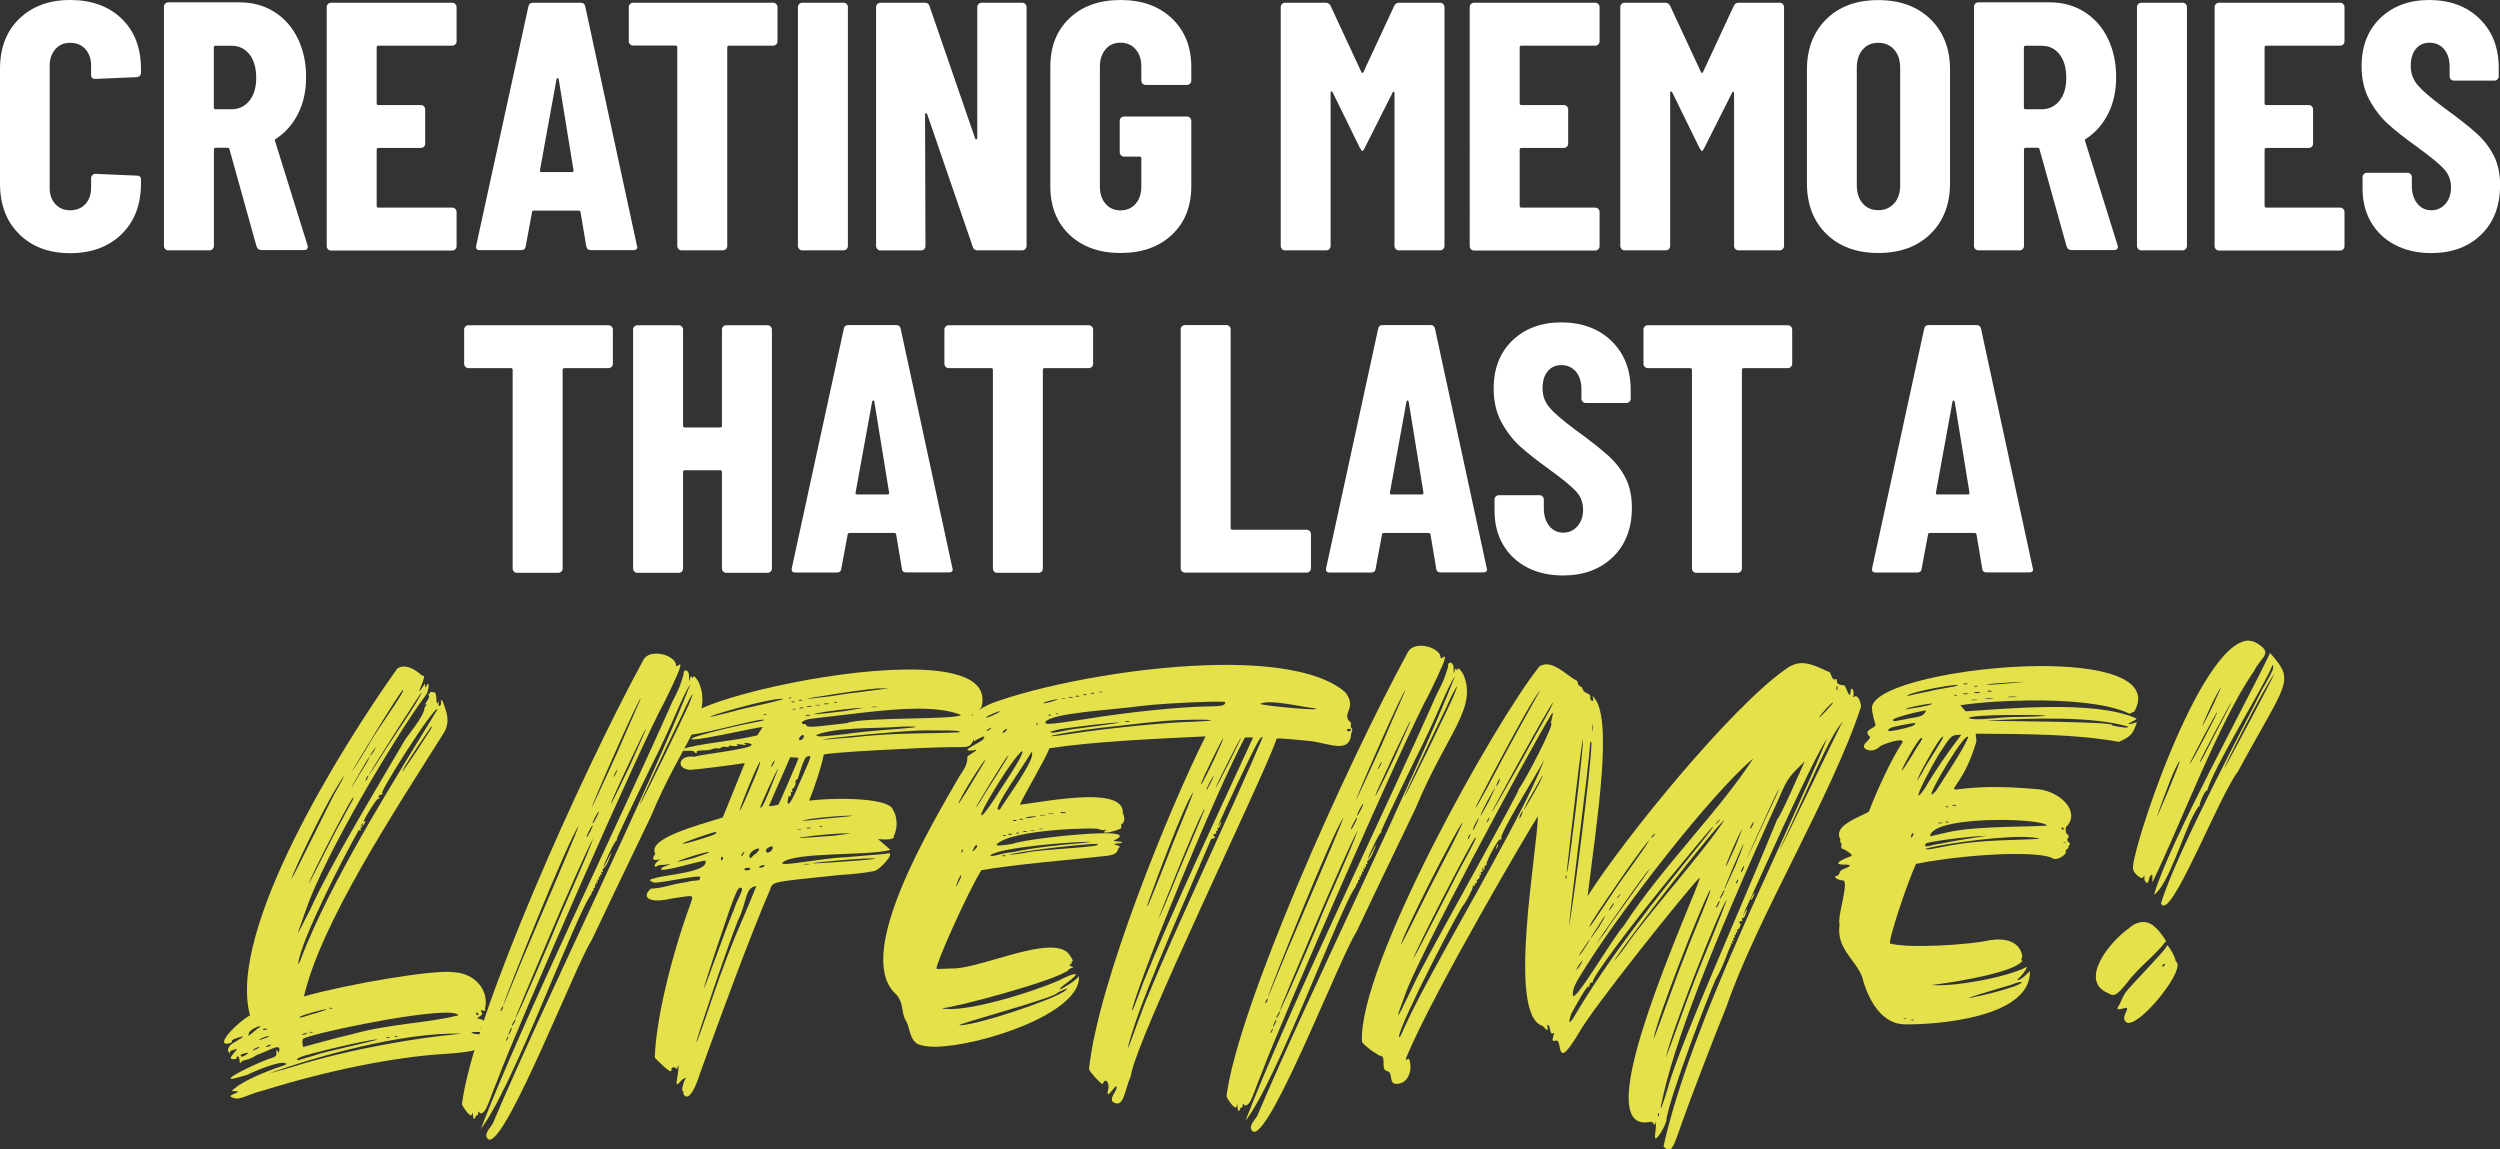 <?xml version="1.0" encoding="UTF-8"?> <svg xmlns="http://www.w3.org/2000/svg" id="Layer_2" viewBox="0 0 254.66 117.09"><rect x="0" y="0" width="254.66" height="117.09" fill="#333333" stroke="none"/><defs><style>.cls-1{fill:#fff;}.cls-2{fill:#e4e14b;}</style></defs><g id="Layer_2-2"><g><path class="cls-1" d="m1.96,23.85c-1.31-1.28-1.96-3.01-1.96-5.17V7.02C0,4.88.65,3.18,1.96,1.91,3.27.64,5,0,7.16,0s3.93.64,5.24,1.91c1.31,1.27,1.96,2.98,1.96,5.11v.4c0,.12-.04.22-.13.31-.08.08-.19.13-.31.13l-4.21.18c-.29,0-.43-.13-.43-.4v-.94c0-.7-.19-1.26-.58-1.69-.38-.43-.9-.65-1.55-.65s-1.13.22-1.51.65c-.38.43-.58,1-.58,1.69v12.42c0,.7.19,1.25.58,1.67.38.42.89.63,1.51.63s1.16-.21,1.55-.63c.38-.42.58-.98.58-1.67v-.97c0-.12.04-.22.13-.31.08-.08.19-.13.31-.13l4.21.18c.29,0,.43.13.43.4v.4c0,2.16-.66,3.88-1.98,5.17-1.32,1.28-3.06,1.93-5.22,1.93s-3.89-.64-5.2-1.93Z"></path><path class="cls-1" d="m26.14,25.13l-2.77-9.94c-.05-.1-.11-.14-.18-.14h-1.22c-.12,0-.18.06-.18.18v9.83c0,.12-.04.22-.13.31-.08.08-.19.13-.31.13h-4.21c-.12,0-.22-.04-.31-.13-.08-.08-.13-.19-.13-.31V.68c0-.12.04-.22.13-.31s.19-.13.31-.13h7.27c1.32,0,2.5.32,3.53.97,1.03.65,1.83,1.55,2.39,2.7.56,1.15.85,2.46.85,3.92s-.27,2.66-.81,3.74-1.29,1.93-2.25,2.56c-.05.02-.08.05-.11.09-.02.04-.02.08,0,.13l3.31,10.62.04.14c0,.24-.13.36-.4.36h-4.32c-.26,0-.43-.12-.5-.36Zm-4.36-20.3v6.12c0,.12.06.18.18.18h1.62c.74,0,1.35-.29,1.82-.86.47-.58.7-1.36.7-2.34s-.23-1.84-.7-2.41c-.47-.58-1.07-.86-1.82-.86h-1.62c-.12,0-.18.06-.18.18Z"></path><path class="cls-1" d="m46.38,4.52c-.08.08-.19.13-.31.13h-7.52c-.12,0-.18.06-.18.18v5.69c0,.12.06.18.18.18h4.32c.12,0,.22.04.31.13.08.08.13.19.13.31v3.49c0,.12-.04.22-.13.31-.08.08-.19.13-.31.13h-4.32c-.12,0-.18.06-.18.18v5.72c0,.12.06.18.18.18h7.52c.12,0,.22.04.31.13.08.08.13.19.13.31v3.49c0,.12-.04.22-.13.31s-.19.13-.31.13h-12.35c-.12,0-.22-.04-.31-.13-.08-.08-.13-.19-.13-.31V.72c0-.12.04-.22.13-.31.08-.08.19-.13.31-.13h12.35c.12,0,.22.04.31.13.08.08.13.19.13.31v3.49c0,.12-.04.22-.13.31Z"></path><path class="cls-1" d="m59.72,25.09l-.58-3.46c0-.12-.07-.18-.22-.18h-4.5c-.14,0-.22.05-.22.14l-.65,3.49c-.02.26-.18.4-.47.4h-4.21c-.31,0-.43-.16-.36-.47L53.82.68c.05-.26.2-.4.47-.4h4.86c.26,0,.42.13.47.4l5.26,24.34.04.14c0,.22-.13.32-.4.32h-4.32c-.29,0-.44-.13-.47-.4Zm-4.54-7.56h3.1c.1,0,.14-.06.14-.18l-1.51-9.29c-.02-.07-.06-.11-.11-.11s-.08.04-.11.11l-1.69,9.29c-.02.12.04.18.18.18Z"></path><path class="cls-1" d="m79.07.41c.08.08.13.19.13.31v3.49c0,.12-.04.22-.13.31-.08.08-.19.13-.31.13h-4.5c-.12,0-.18.06-.18.18v20.23c0,.12-.04.22-.13.31-.08.08-.19.13-.31.13h-4.21c-.12,0-.22-.04-.31-.13-.08-.08-.13-.19-.13-.31V4.82c0-.12-.06-.18-.18-.18h-4.32c-.12,0-.22-.04-.31-.13-.08-.08-.13-.19-.13-.31V.72c0-.12.04-.22.13-.31s.19-.13.31-.13h14.26c.12,0,.22.04.31.13Z"></path><path class="cls-1" d="m81.41,25.36c-.08-.08-.13-.19-.13-.31V.72c0-.12.04-.22.13-.31.08-.08.19-.13.31-.13h4.21c.12,0,.22.04.31.13.08.08.13.19.13.31v24.34c0,.12-.04.22-.13.31-.08.08-.19.13-.31.13h-4.21c-.12,0-.22-.04-.31-.13Z"></path><path class="cls-1" d="m89.37,25.36c-.08-.08-.13-.19-.13-.31V.72c0-.12.04-.22.13-.31s.19-.13.31-.13h4.54c.24,0,.4.12.47.36l4.64,13.46c.02.07.07.1.13.09.06-.01.09-.05.09-.13V.72c0-.12.04-.22.13-.31.08-.08.19-.13.31-.13h4.14c.12,0,.22.04.31.13.08.08.13.19.13.31v24.34c0,.12-.04.22-.13.31s-.19.13-.31.13h-4.57c-.24,0-.4-.12-.47-.36l-4.64-13.5c-.02-.07-.07-.11-.13-.11s-.09.04-.09.11l.04,13.43c0,.12-.04.22-.13.31s-.19.13-.31.13h-4.14c-.12,0-.22-.04-.31-.13Z"></path><path class="cls-1" d="m108.95,23.92c-1.31-1.24-1.96-2.89-1.96-4.95V6.8c0-2.06.65-3.71,1.96-4.95,1.31-1.24,3.04-1.85,5.2-1.85s3.9.62,5.22,1.87c1.32,1.25,1.98,2.9,1.98,4.97v1.37c0,.12-.04.22-.13.31-.08.08-.19.13-.31.13h-4.21c-.12,0-.22-.04-.31-.13-.08-.08-.13-.19-.13-.31v-1.44c0-.72-.19-1.3-.58-1.75-.38-.44-.9-.67-1.55-.67s-1.13.22-1.51.67c-.38.44-.58,1.03-.58,1.75v12.24c0,.72.19,1.3.58,1.75.38.44.89.67,1.51.67s1.16-.22,1.55-.67c.38-.44.58-1.03.58-1.75v-2.88c0-.12-.06-.18-.18-.18h-1.58c-.12,0-.22-.04-.31-.13-.08-.08-.13-.19-.13-.31v-3.2c0-.12.04-.22.13-.31s.19-.13.31-.13h6.41c.12,0,.22.04.31.13.08.08.13.19.13.31v6.66c0,2.06-.66,3.71-1.98,4.95-1.32,1.24-3.06,1.85-5.22,1.85s-3.89-.62-5.2-1.85Z"></path><path class="cls-1" d="m130.59,25.36c-.08-.08-.13-.19-.13-.31V.72c0-.12.04-.22.13-.31s.19-.13.31-.13h4.14c.24,0,.41.11.5.32l3.13,6.73c.07.14.14.14.22,0l3.13-6.73c.1-.22.26-.32.5-.32h4.18c.12,0,.22.04.31.13.08.08.13.19.13.31v24.34c0,.12-.04.22-.13.31-.08.08-.19.13-.31.13h-4.21c-.12,0-.22-.04-.31-.13-.08-.08-.13-.19-.13-.31v-15.55c0-.1-.03-.15-.09-.16-.06-.01-.1.03-.13.13l-2.81,5.58c-.1.22-.18.32-.25.32-.05,0-.13-.11-.25-.32l-2.77-5.65c-.05-.07-.1-.11-.14-.11s-.07.05-.07.14v15.62c0,.12-.04.22-.13.31s-.19.13-.31.13h-4.21c-.12,0-.22-.04-.31-.13Z"></path><path class="cls-1" d="m162.81,4.52c-.08.08-.19.13-.31.13h-7.52c-.12,0-.18.06-.18.18v5.69c0,.12.06.18.18.18h4.32c.12,0,.22.04.31.13.08.08.13.19.13.31v3.49c0,.12-.04.22-.13.31-.08.08-.19.13-.31.13h-4.32c-.12,0-.18.06-.18.18v5.72c0,.12.06.18.18.18h7.52c.12,0,.22.04.31.13.08.08.13.19.13.31v3.49c0,.12-.04.22-.13.31s-.19.13-.31.13h-12.35c-.12,0-.22-.04-.31-.13-.08-.08-.13-.19-.13-.31V.72c0-.12.04-.22.13-.31.08-.08.19-.13.31-.13h12.35c.12,0,.22.04.31.13.08.08.13.19.13.31v3.49c0,.12-.04.22-.13.31Z"></path><path class="cls-1" d="m165.18,25.36c-.08-.08-.13-.19-.13-.31V.72c0-.12.04-.22.13-.31s.19-.13.31-.13h4.14c.24,0,.41.11.5.32l3.13,6.73c.07.14.14.14.22,0l3.13-6.73c.1-.22.26-.32.5-.32h4.18c.12,0,.22.04.31.13.08.08.13.19.13.31v24.34c0,.12-.04.22-.13.31-.08.08-.19.13-.31.13h-4.21c-.12,0-.22-.04-.31-.13-.08-.08-.13-.19-.13-.31v-15.55c0-.1-.03-.15-.09-.16-.06-.01-.1.03-.13.13l-2.81,5.58c-.1.22-.18.32-.25.32-.05,0-.13-.11-.25-.32l-2.77-5.65c-.05-.07-.1-.11-.14-.11s-.07.05-.07.14v15.62c0,.12-.04.22-.13.31s-.19.13-.31.13h-4.21c-.12,0-.22-.04-.31-.13Z"></path><path class="cls-1" d="m186.04,23.83c-1.32-1.3-1.98-3.02-1.98-5.18V7.13c0-2.16.66-3.89,1.98-5.18,1.32-1.3,3.08-1.94,5.29-1.94s3.98.65,5.31,1.94,2,3.02,2,5.18v11.52c0,2.16-.67,3.89-2,5.18-1.33,1.3-3.1,1.94-5.31,1.94s-3.97-.65-5.29-1.94Zm6.91-3.11c.41-.47.61-1.09.61-1.85V6.91c0-.77-.2-1.39-.61-1.85-.41-.47-.95-.7-1.62-.7s-1.21.23-1.6.7c-.4.47-.59,1.09-.59,1.85v11.95c0,.77.2,1.39.59,1.85.4.47.93.7,1.6.7s1.21-.23,1.62-.7Z"></path><path class="cls-1" d="m210.52,25.13l-2.77-9.94c-.05-.1-.11-.14-.18-.14h-1.22c-.12,0-.18.06-.18.18v9.83c0,.12-.04.22-.13.31-.08.08-.19.13-.31.13h-4.21c-.12,0-.22-.04-.31-.13-.08-.08-.13-.19-.13-.31V.68c0-.12.04-.22.13-.31s.19-.13.31-.13h7.27c1.32,0,2.5.32,3.53.97,1.03.65,1.83,1.55,2.39,2.7.56,1.15.85,2.46.85,3.92s-.27,2.66-.81,3.74-1.29,1.93-2.25,2.56c-.05.02-.08.05-.11.09-.02.04-.02.08,0,.13l3.31,10.62.04.14c0,.24-.13.36-.4.36h-4.32c-.26,0-.43-.12-.5-.36Zm-4.36-20.3v6.12c0,.12.06.18.18.18h1.62c.74,0,1.35-.29,1.82-.86.47-.58.7-1.36.7-2.34s-.23-1.84-.7-2.41c-.47-.58-1.07-.86-1.82-.86h-1.62c-.12,0-.18.06-.18.18Z"></path><path class="cls-1" d="m217.81,25.36c-.08-.08-.13-.19-.13-.31V.72c0-.12.04-.22.13-.31.08-.08.19-.13.31-.13h4.21c.12,0,.22.04.31.13.08.08.13.19.13.31v24.34c0,.12-.04.22-.13.31-.08.08-.19.13-.31.13h-4.21c-.12,0-.22-.04-.31-.13Z"></path><path class="cls-1" d="m238.69,4.52c-.08.08-.19.13-.31.13h-7.52c-.12,0-.18.06-.18.18v5.69c0,.12.06.18.18.18h4.32c.12,0,.22.04.31.13.08.08.13.19.13.31v3.49c0,.12-.04.22-.13.31-.08.08-.19.13-.31.13h-4.32c-.12,0-.18.06-.18.18v5.72c0,.12.06.18.18.18h7.52c.12,0,.22.04.31.13.08.08.13.19.13.31v3.49c0,.12-.04.22-.13.31-.08.08-.19.13-.31.13h-12.35c-.12,0-.22-.04-.31-.13-.08-.08-.13-.19-.13-.31V.72c0-.12.04-.22.13-.31.08-.08.19-.13.31-.13h12.35c.12,0,.22.04.31.13.08.08.13.19.13.31v3.49c0,.12-.04.22-.13.31Z"></path><path class="cls-1" d="m243.97,24.95c-1.06-.55-1.87-1.33-2.45-2.32-.58-1-.86-2.14-.86-3.44v-1.15c0-.12.04-.22.13-.31.08-.08.19-.13.31-.13h4.14c.12,0,.22.04.31.13.08.08.13.19.13.31v.9c0,.74.19,1.34.56,1.8.37.46.85.68,1.42.68s1.06-.22,1.44-.65c.38-.43.57-1,.57-1.69s-.23-1.34-.7-1.85c-.47-.52-1.4-1.28-2.79-2.29-1.2-.86-2.17-1.63-2.92-2.3-.74-.67-1.38-1.5-1.91-2.48-.53-.98-.79-2.12-.79-3.42,0-2.04.64-3.67,1.91-4.9,1.27-1.22,2.94-1.84,5-1.84s3.82.64,5.11,1.91c1.3,1.27,1.95,2.94,1.95,5v.86c0,.12-.04.22-.13.31s-.19.13-.3.13h-4.14c-.12,0-.22-.04-.31-.13s-.12-.19-.12-.31v-.97c0-.74-.19-1.34-.56-1.78-.37-.44-.87-.67-1.49-.67-.58,0-1.04.21-1.39.63-.35.42-.52,1-.52,1.75s.23,1.36.68,1.91c.46.55,1.34,1.32,2.66,2.3,1.49,1.08,2.61,1.96,3.37,2.65s1.34,1.45,1.76,2.29c.42.84.63,1.84.63,2.99,0,2.11-.65,3.79-1.94,5.04-1.29,1.25-2.99,1.87-5.08,1.87-1.39,0-2.62-.28-3.67-.83Z"></path><path class="cls-1" d="m62.3,33.26c.08.08.13.19.13.31v3.49c0,.12-.04.22-.13.31-.08.08-.19.13-.31.13h-4.5c-.12,0-.18.06-.18.18v20.23c0,.12-.04.22-.13.31-.08.08-.19.13-.31.13h-4.21c-.12,0-.22-.04-.31-.13-.08-.08-.13-.19-.13-.31v-20.23c0-.12-.06-.18-.18-.18h-4.32c-.12,0-.22-.04-.31-.13-.08-.08-.13-.19-.13-.31v-3.49c0-.12.04-.22.13-.31s.19-.13.31-.13h14.26c.12,0,.22.04.31.13Z"></path><path class="cls-1" d="m73.67,33.26c.08-.08.19-.13.31-.13h4.21c.12,0,.22.04.31.13.08.08.13.19.13.31v24.34c0,.12-.04.22-.13.31-.08.08-.19.13-.31.13h-4.21c-.12,0-.22-.04-.31-.13-.08-.08-.13-.19-.13-.31v-9.83c0-.12-.06-.18-.18-.18h-3.6c-.12,0-.18.06-.18.18v9.83c0,.12-.04.22-.13.31-.08.08-.19.13-.31.13h-4.21c-.12,0-.22-.04-.31-.13-.08-.08-.13-.19-.13-.31v-24.34c0-.12.04-.22.13-.31.08-.08.19-.13.31-.13h4.21c.12,0,.22.04.31.13.08.08.13.19.13.31v9.79c0,.12.06.18.18.18h3.6c.12,0,.18-.06.18-.18v-9.79c0-.12.04-.22.13-.31Z"></path><path class="cls-1" d="m91.87,57.93l-.58-3.46c0-.12-.07-.18-.22-.18h-4.5c-.14,0-.22.05-.22.14l-.65,3.49c-.02.26-.18.4-.47.4h-4.21c-.31,0-.43-.16-.36-.47l5.29-24.34c.05-.26.2-.4.47-.4h4.86c.26,0,.42.13.47.4l5.26,24.34.04.14c0,.22-.13.32-.4.32h-4.32c-.29,0-.44-.13-.47-.4Zm-4.54-7.56h3.1c.1,0,.14-.06.14-.18l-1.51-9.29c-.02-.07-.06-.11-.11-.11s-.08.04-.11.11l-1.69,9.29c-.02.12.04.18.18.18Z"></path><path class="cls-1" d="m111.22,33.26c.08.08.13.19.13.31v3.49c0,.12-.04.22-.13.31-.08.08-.19.13-.31.13h-4.5c-.12,0-.18.06-.18.18v20.23c0,.12-.04.22-.13.31-.08.08-.19.13-.31.13h-4.21c-.12,0-.22-.04-.31-.13-.08-.08-.13-.19-.13-.31v-20.23c0-.12-.06-.18-.18-.18h-4.32c-.12,0-.22-.04-.31-.13-.08-.08-.13-.19-.13-.31v-3.49c0-.12.04-.22.13-.31s.19-.13.31-.13h14.26c.12,0,.22.04.31.13Z"></path><path class="cls-1" d="m120.4,58.2c-.08-.08-.13-.19-.13-.31v-24.34c0-.12.04-.22.13-.31.08-.08.19-.13.31-.13h4.21c.12,0,.22.04.31.13.08.08.13.19.13.31v20.23c0,.12.06.18.18.18h7.56c.12,0,.22.04.31.13.08.08.13.19.13.31v3.49c0,.12-.04.22-.13.31s-.19.13-.31.13h-12.38c-.12,0-.22-.04-.31-.13Z"></path><path class="cls-1" d="m146.3,57.93l-.58-3.46c0-.12-.07-.18-.22-.18h-4.5c-.14,0-.22.05-.22.14l-.65,3.49c-.02.26-.18.4-.47.4h-4.21c-.31,0-.43-.16-.36-.47l5.29-24.34c.05-.26.2-.4.47-.4h4.86c.26,0,.42.13.47.4l5.26,24.34.04.14c0,.22-.13.32-.4.32h-4.32c-.29,0-.44-.13-.47-.4Zm-4.54-7.56h3.1c.1,0,.14-.06.14-.18l-1.51-9.29c-.02-.07-.06-.11-.11-.11s-.08.04-.11.11l-1.69,9.29c-.02.12.04.18.18.18Z"></path><path class="cls-1" d="m155.55,57.79c-1.06-.55-1.87-1.33-2.45-2.32-.58-1-.86-2.14-.86-3.44v-1.15c0-.12.04-.22.13-.31.08-.08.19-.13.31-.13h4.14c.12,0,.22.04.31.13.08.08.13.19.13.31v.9c0,.74.19,1.34.56,1.8.37.46.85.68,1.42.68s1.06-.22,1.44-.65c.38-.43.58-1,.58-1.69s-.23-1.34-.7-1.85c-.47-.52-1.4-1.28-2.79-2.29-1.2-.86-2.17-1.63-2.92-2.3-.74-.67-1.38-1.5-1.91-2.48-.53-.98-.79-2.12-.79-3.42,0-2.04.64-3.67,1.91-4.9,1.27-1.22,2.94-1.84,5-1.84s3.82.64,5.11,1.91c1.3,1.27,1.94,2.94,1.94,5v.86c0,.12-.04.22-.13.31-.08.08-.19.13-.31.13h-4.14c-.12,0-.22-.04-.31-.13-.08-.08-.13-.19-.13-.31v-.97c0-.74-.19-1.34-.56-1.78-.37-.44-.87-.67-1.49-.67-.58,0-1.04.21-1.39.63-.35.42-.52,1-.52,1.75s.23,1.36.68,1.91c.46.55,1.34,1.32,2.66,2.3,1.49,1.08,2.61,1.96,3.37,2.65s1.34,1.45,1.76,2.29c.42.84.63,1.84.63,2.99,0,2.11-.65,3.79-1.94,5.04-1.3,1.25-2.99,1.87-5.08,1.87-1.39,0-2.62-.28-3.67-.83Z"></path><path class="cls-1" d="m182.43,33.26c.08.08.13.19.13.31v3.49c0,.12-.04.22-.13.31-.08.08-.19.13-.31.13h-4.5c-.12,0-.18.06-.18.18v20.23c0,.12-.04.22-.13.31-.08.08-.19.13-.31.13h-4.21c-.12,0-.22-.04-.31-.13-.08-.08-.13-.19-.13-.31v-20.23c0-.12-.06-.18-.18-.18h-4.32c-.12,0-.22-.04-.31-.13-.08-.08-.13-.19-.13-.31v-3.49c0-.12.04-.22.13-.31s.19-.13.31-.13h14.26c.12,0,.22.04.31.13Z"></path><path class="cls-1" d="m201.92,57.93l-.58-3.46c0-.12-.07-.18-.22-.18h-4.5c-.14,0-.22.05-.22.14l-.65,3.49c-.02.26-.18.4-.47.4h-4.21c-.31,0-.43-.16-.36-.47l5.29-24.34c.05-.26.2-.4.47-.4h4.86c.26,0,.42.13.47.4l5.26,24.34.04.14c0,.22-.13.32-.4.32h-4.32c-.29,0-.44-.13-.47-.4Zm-4.54-7.56h3.1c.1,0,.14-.06.14-.18l-1.51-9.29c-.02-.07-.06-.11-.11-.11s-.08.04-.11.11l-1.69,9.29c-.02.12.04.18.18.18Z"></path></g><g><path class="cls-2" d="m23.58,109.87c-.63,0,2.08-1.35,3.75-1.99.76-.22.83-.29.83-.64,0-.84.21.42.28-.21.2-.84-1.05.01-2.3.44-.83.57-1.18.43-1.53.65-.27.56-.14-.49-.35-.49-.14-.07-.14,0-.14.07.14.14-.42.28-.56.14-.35-.07.9-1.13.48-.98-.14.07-.7.15-.62.36.07.14,0,.14-.07,0-.28-.21-.08-.7.41-.98.14-.07,1.46-.85.83-.64-.56.14-1.04.36-.97.43.07.14-.21.28-.56.29-.98-.06,1.3-2.32,2.41-2.89-2.39-8.7,9.49-27.59,14.99-35.32.21-.14.42-.21.7-.22.77,0,1.54.68,1.89.96.49-.28-.4,1.54-.33,1.54.07,0,.14-.14.34-.42.41-.7.14-.07.28.07.48-1.05.35.35.08.7-3.37,4.57-10.37,16.43-12.27,21.97-.54,1.54-.81,2.31-.81,2.31.07,0,.48-.84,1.3-2.46,2.18-4.77,6.78-12.35,9.66-17.27.14-.21,1.79-2.25,1.92-3.02-.07-.21.48-.7.13-.49-.14-.07.48-.7.34-.91-.07-.14-.07-.21.07-.21.14-.07-.14-.28.35-.14.56-.22.16,1.67.57.97.07-.07.07,0,0,.14-.06.63.42.07.21-.21,0-.28.28.07.28.21.29.9.72,1.74.1,2.93-5.22,8.29-12.57,19.46-14.31,26.94,4.31-1.23,13.3-2.79,15.33-2.46,2.09.12,3.58,1.85,3.11,3.74.21.49-.7-.2-.34.35.35.28-.83.64-.34.63.28,0,.7.27.91.48-.21.14-.55.42-.69.57l.35.07c1.47.4-1.12.15-1.25.29-.14.14,1.33.27,1.61.26-.07.07-.69.5-.48.49.36,1.04-1.24,1.27-3.96,1.44-5.23.33-11.99,1.73-18.25,3.68-2.02.51-2.57,1.14-3.34.73-.7-.2,1.32-.57.34-.63h-.35c.69-.77,2.43-1.56,4.3-2.27,1.32-.43,1.46-.5,1.11-.57-.49-.27-3.27.87-3.76,1.16-.97.29-1.46.43-1.67.44Zm.95-2.31c.07.14.28.07.7-.22q.14-.14-.21-.07c-.49.14-.56.15-.49.28Zm1.65-2.74c.35-.21.42-.28.28-.28-.21,0-1.18.43-1.11.78-.34.56.62-.35.83-.5Zm.23,1.88c.14-.14-.28,0-.49.14-.55.42.42-.07.49-.14Zm0-.77c0,.07.97-.36.97-.29.07-.28-1.04.22-.97.29Zm.76-1.12c-.07-.07-.28,0-.35,0-.21.21.56.06.35,0Zm.3,1.74c.42-.21-.21-.14-.28,0-.28.14-.07.14.28,0Zm2.05,2.21c6.19-1.95,13.02-3.06,17.48-3.46-5.93-.22-15.26,2.46-19.57,4.04.07,0,1.04-.29,2.09-.58Zm.15-19.19c.21-.21,4.38-8.77,4.51-8.91.62-1.05.89-1.61.82-1.61,0,0-.34.56-1.03,1.69-1.3,2.25-3.9,7.58-4.31,8.84Zm.82,18.41c.07-.07,1.04-.29,2.09-.65,1.04-.29,6.27-1.46,5.85-1.45-.91,0-7.38,1.54-7.87,1.82-.35.14-.42.35-.07.28Zm.79-11.87c3.41-8.06,9.25-17.19,13.29-23.86-.28-.49-6.19,8.86-5.63,8.57.28-.14-.14.21-.21.14-.07-.07-.34.42-.07.28.21-.21-.07.21-.14.14-.14-.14-1.99,2.95-1.37,2.25q.14,0,0,.21c-.07.21-.34.42-.21.14.07-.28-.28.07-.07.21.07.35-.28-.14-.14.21.14.42-.28,0-.21.21-1.3,2.25-5.89,11.16-6.14,13.53.07.14.14-.14.89-2.03Zm.84,7.11c.97-.29,1.25-.43,1.18-.43-.28,0-2.51.58-2.78.8,0,.21.9-.22,1.6-.37Zm-.96,2.1c.42-.21-.21-.07-.28,0-.28.14-.07.14.28,0Zm-.27,1.33c1.6-.43,3.13-.87,5.01-1.31,3.83-1.08,7.8-1.13,10.8-1.92-.14-.21-.63-.27-1.33-.27-3.77.04-13.66,2.16-14.49,2.66-.14.14-.06.63,0,.84Zm.6-16.68c.41-.7,2.8-5.61,3.35-6.45.41-.84.96-1.75,1.1-2.04.75-2.1-4.79,8.77-4.45,8.49Zm.36,15.14h-.28c-.21.07.35.14.28,0Zm2-2.39c-.07-.07-.14-.07-.28-.07-.21.07.35.14.28.07Zm2.76-23.82c.55-.91.89-1.34,1.03-1.83.21-.21.48-.56.55-.77l.14-.28c-.21.28-.48.63-.69,1.05-.07,0-2.13,3.58-1.78,3.09,0,0,.34-.56.75-1.26Zm-.77-.27s.48-.7,1.58-2.53c.75-1.47,3.85-5.62,3.64-5.83-.14-.14-5.29,8.36-5.22,8.36Zm1.4.89c.07,0,.14-.14.21-.28.27-.63-.28.14-.21.28Zm.34-.63c.07,0,.55-.7,1.24-1.83.62-1.05,4.19-6.18,4.12-6.53-.07,0-4.67,7.17-5.08,7.94-.21.28-.27.42-.27.42Zm1.95,26.85c.14,0,.21,0,.14-.07-.14-.07-.63.08-.14.07Zm.98-.15c-.07-.07-.14-.07-.28-.07-.21.07.35.14.28.07Zm.56-27.08s.69-.98,1.44-2.11c1.51-2.32,1.58-2.39,1.44-2.39.07-.21-3.51,5.13-2.88,4.5Zm7.44,24.77c0,.14.35.21.21,0,0-.14-.35-.21-.21,0Z"></path><path class="cls-2" d="m65.5,67.29c.27-.56.83-.71,1.39-.71.98,0,2.03.61,1.97,1.24.07.14.42-.21.42-.14.14.14-.27,1.12-1.57,3.78-2.26,4-14.81,32.6-17.12,38.77-.75,1.75-1.08,3.36-1.71,3.16-.29-.49-.07.28-.28.21-.21,0-.14.42-.35.35-.07,0-.08-.91-.14-.56-.06.77-.98-.69-1.06-.9,1.16-9.08,12.08-33.48,18.45-45.2Zm-16.54,47.76c4.21-11,14.12-31.34,19.51-43.53.82-1.54.89-1.96,1.16-2.8-.08-.63.62-.57.56.27,0,.91.07-.07.21-.07.14,0,.14.07.07.14q0,.07.14-.07c.07-.21.14-.14.56.48,1.5,3.47-1.68,6.02-4.88,13.73-2.6,5.4-5.33,11.08-6.01,12.55-1.58,2.39-8.52,20.32-10.4,20.34-.14,0-.21-.07-.28-.21-.28-.49.48-1.12.61-1.47,5.59-13.11,15.84-33.87,20.13-44.73-.89,1.27-1.71,3.86-4.1,8.56-2.05,4.21-3.42,7.15-3.42,7.22.07.14.07.21,0,.14-.21,0-1.44,2.74-1.37,2.73,0,0,.14-.14.41-.7.55-1.12.55-.98.07.14-.27.7-.62.7-.55.91.07.14.07.21-.07.14-.21-.14.14.42-.14.28-.21-.21.14.42-.07.21-.28-.14.07.42-.14.28-.28-.14.07.42-.14.28-.21-.21.07.42-.14.21-.21-.07.07.35-.13.35-.07,0-.14.07-.07.14.07.07-.35.42-.21.49-1.38,1.48-8.24,20.25-11.34,23.98Zm2.31-12.51c-.07-.14-.28.35-.27.42.07.14.28-.35.27-.42Zm2.04-5.05c1.23-2.94,4.77-11.07,5.66-13.39-.97,1.13-7.57,17.59-7.7,18.29,0,.07.21-.49,2.04-4.91Zm-1.66,8.46c.07-.14.14-.28.14-.35-.07-.14-.41.7-.14.35Zm.48-1.26c-.07-.07-.34.63-.34.7.07.07.41-.63.34-.7Zm.41-.84c-.07-.14-.41.56-.41.63.14.07.41-.63.41-.63Zm-.07-.07c.07,0,1.09-2.17,3.62-8.13,2.11-5.12,3.48-7.85,4.36-10.3-1.37,2.46-8.05,18.43-7.98,18.43Zm7.28-18.5c.07.07.69-1.12.62-1.19s-.69,1.12-.62,1.19Zm.53-3.01s.75-1.54,2.66-5.75c1.16-2.73,2.25-5.12,2.32-5.33.06-.7-5.12,11.08-4.98,11.08Zm.09,1.6c.07.07.69-1.12.62-1.19-.07-.07-.69,1.12-.62,1.19Zm5.41-9.62c-.07,0-3.42,7.08-3.55,7.57,0,.14.21-.21,1.92-3.79,1.23-2.8,1.71-3.79,1.64-3.79Zm-2.89,4.22c-.07-.14-.41.63-.41.63.07.14.41-.63.41-.63Zm7.33-6.84c.27-.63.34-.91.34-.91-.07,0-.48.7-1.09,2.1-2.46,5.05-4.3,9.05-4.3,9.12.07.14,4.65-9.33,5.06-10.31Z"></path><path class="cls-2" d="m66.37,90.52c1.39-.08,1.88-.44,3.55-.66.9-.29,1.4-.01,1.39-.43.48-.56-5.02.82-4.81.4-.42-.07-.35-.28.14-.35.9-.36,5.65-.62,5.21-1.8-.14-.14-5.15,1.45-4.46.74.14-.14,1.53-.57.48-.35-.42.08-.7-.06-1.04.22-.42,0,.13-.63.48-.77-.63.15-1.05.15-.56-.55-.85-1.53,4.09-2.83,6.87-3.7.61-1.47,1.91-4.69,2.25-5.54-1.39.22-5.02.68-5.58.69-1.54-.12-1.13-1.59.47-1.33.35-.21,5.51-.75,5.78-1.18.21-.21-1.12-.34-.63-.13.21.07.14.14-.35.07-.49-.06-.56-.06-.49.08.21.07.07.07-.35.07-.42-.07-.49-.06-.49,0,.07.14,0,.14-.35.07-.49-.07-.42.28-.84.15-.7,0-.28.21-1.53.22-.35,0-.56.08-.56.15.14.21-.21.14-.21,0-.21-.28-1.46.08-1.26-.27,1.6-.58,5.29-.82,7.66-1.41l.55-.84c-.07-.14-8.08,1.76-7.18,1.12.35-.21,2.85-.87,5.22-1.38,1.18-.22,2.16-.44,2.09-.44.2-.42-6.2,1.46-7.59,1.47-.49,0-.42-.14.27-.56-.21,0-.83.36-.63-.13-.08-.56-.28-.56.27-1.26,2.21-1.77,13.98-4.61,22.14-4.69,5.02-.05,8.59.96,7.65,3.97-.21-.07-.27.49-.06.49.07.07,0,.07-.14,0-.21,0-.28,0-.21.14,0,.07,0,.21-.14.21-1.67.44,1.47.54-.06,1.12-.35.14-.42.21-.21.21.28.07.91.34.14.28-.49-.06-.63.21-.07.28.21,0,.35.28.07.28,0,0-.07.07-.07.21-.48.84-.48.7-2.51.72-2.79.03-12.55.55-12.76.76-.2,1.12-.94,3.36-1.49,4.69,3.21-.38,8.16-.22,8.52.89.64,1.04.37,2.23.1,2.72.14.28-.48.42-1.6.3l1.27,1.1c-2.3.65-9.77.17-11.01,1.3-.34.49,3.9-.46,6.48-.55,3.7-.32,3.97-.32,4.25-.39.91-.22-.96,1.96-1.59,1.83-.21.07-1.81.3-3.42.38-7.32.77-6.62.63-7.03,1.61-2.11,4.91-5.1,13.1-7,18.35-.34,1.05-.88,2.59-1.44,2.6-.14,0-.21-.07-.35-.28.07-.14,0-.28-.07-.28-.14-.07.13-1.05.27-1.19.28-.21-.21-.14-.42.14-.62.71-.49.28-.35-.55.06-.49.13-.91.06-.98,0-.07-.07,0-.07.14q0,.28-.14.14c-.21-.21-.49-.13-.49.14.08.63-1.48-1.03-1.69-1.24.1-3.77,1.64-10.2,3.61-15.6.34-1.05.55-.98-1.89-.61-2.16.51-3.21-.04-2.1-1.03Zm2.69-2.75c.07,0,.56-.08,1.6-.37.83-.29,1.53-.5,1.53-.57.28-.28-3.55.94-3.13.94Zm.47-1.82c.07,0,.63-.08,1.74-.44.83-.29,1.88-.51,1.67-.78-.7.15-3.75,1.22-3.41,1.22Zm1.39,20.22c.07,0,.55-1.26,1.63-4.48,2.24-6.51,2.86-7.29,4.49-11.42-1.19.08-.96,1.75-1.85,3.44-1.36,3.43-4.34,12.47-4.27,12.46Zm.78-5.45c.41-.91,2.51-6.87,3.06-8.06.34-1.19,1.23-2.25.61-2.24-.21.07-.35.35-1.02,2.17-1.08,3.15-2.71,7.98-2.64,8.12Zm.69-27.71c.14,0,.77-.15,2.16-.51.83-.29,6.68-1.46,4.87-1.31-1.95.16-7.52,1.82-7.03,1.82Zm1.05,14.43c0,.28.07.28.21,0,.07-.21-.21-.21-.21,0Zm1.9-4.83s.28-.42.75-1.54c.48-1.19,1.23-2.73,1.36-3.5-.14-.14-2.25,5.05-2.11,5.04Zm.39,4.39c.21-.35,0-.28-.14,0-.21.35,0,.28.14,0Zm.71,1.53c.07-.21-.63-.13-.63,0,.07.21.56.13.63,0Zm.82-2.1c-.28,0-1.04.43-.9.85-.07.49.48-.35.62-.29.41-.42.41-.56.27-.56Zm.23,1.95c.14,0,.28-.07.35-.14.28-.35-.98.15-.35.14Zm.96-8.03c.61-1.47.82-2.03.82-2.03-.14,0-1.78,3.65-1.84,3.93.21.14.55-.77,1.03-1.89Zm-.57-7.53c.14,0,.28-.07.21-.07-.07-.07-.56.08-.21.07Zm.14,13.82c0,.35.42.21.63-.08.34-.7-.7-.13-.63.08Zm1.28-4.69c.07-.07,2.04-4.63,2.04-4.7-.07-.14-.7-.06-.84-.13-.41.98-1.98,4.49-2.11,4.84-.35.35.91,0,.91,0Zm-.74-3.83c.07.07.41-.63.34-.63,0-.14-.41.56-.34.63Zm2.88,1.65c1.3-2.94,1.23-2.8.88-2.73-.28,0-.48.42-1.02,2.17,0,.21-.28.21-.28.35.14.14-.13.77-.27.77-.21,0,.14.49-.14.35-.07-.07-.14-.07-.07,0,.14.21-.06.56-.21.42-.33,1.4.22.9,1.1-1.34Zm-1-8.64c.14,0,.21,0,.14-.07,0-.07-.49.07-.14.07Zm.35.42c.14,0,.21-.07.14-.07-.07-.07-.63,0-.14.07Zm.29.69c-.07-.07-.28-.07-.35,0-.35.07.56,0,.35,0Zm.47,12.21h-.28c-.21.07.56.07.28,0Zm.14-13.12c-.07-.07-.21-.07-.35,0s.56.06.35,0Zm-.1,4.05c.07,0,.21-.14.28-.28.13-.7-.9.36-.28.28Zm-.04,9.98c.35,0,1.4-.08,3.56-.25,1.12-.15,1.74-.23,1.39-.22-1.33-.06-6,.48-4.95.47Zm.28-13.26c-.07-.07-.28-.07-.35,0-.35.07.56.07.35,0Zm.02,1.67c.07-.07.21,0,.28.07.07.28.28.28,4.12-.18,1.6-.64,10.88-.32,11.65-.82-1.12-.48-2.73-.67-4.61-.65-2.93.03-6.62.56-10.53,1.01-.84.08-1.39.43-.9.57Zm3.1,9.53c4.88-.4-1.12-.2-3,.24-.56.15-.07.07,3-.24Zm-2.53,4.7h-.49c-.42.08.84.07.49,0Zm.12-15.14c-.14-.07-.35-.07-.49,0-.21.07.77.06.49,0Zm.13-.91c-.14-.07-.35-.07-.49,0-.28.07.77.06.49,0Zm-.08,12.35h-.35c-.35.15.56.07.35,0Zm-.34-13.12c.21,0,.98-.08,2.65-.3,1.39-.29,7.6-.92,4.81-.75-.35-.14-8.01,1.06-7.46,1.05Zm.52,16.74c-.14.07,1.46-.02,4.46-.25,1.05-.08,1.95-.16,1.95-.23-1.61-.05-6.76.49-6.42.49Zm3.05-15.45c1.81-.3,2.23-.37,2.02-.37-.56,0-3.42.31-4.46.53-1.18.22-.07.14,2.44-.17Zm-2.31-.67h-.42c-.28.08.63.07.42,0Zm-.39,3.07c.21.21.28.21,3.07-.1.91-.15,2.51-.3,3.62-.39q5.65-.41,2.16-.37c-2.72.24-6.56,0-8.85.86Zm.65,9.28h-.21c-.35.15.35.07.21,0Zm2.98-9.03c4.67-.54,8.3-.36,11.02-.53,0-.14-.28-.21-2.72-.18-2.65-.18-17.36,1.5-8.3.71Zm-2.34-3.46h-.42c-.28.15.63.07.42,0Zm.7-.08c.14,0,.21,0,.14-.07-.07-.07-.63.08-.14.07Zm3.63.45h.63c-.14-.07-.49-.07-.63,0Zm10.48.94c0-.07,0-.14-.07-.14-.35-.14,0,.42.07.14Z"></path><path class="cls-2" d="m97.86,78.89c.55-.84.69-1.19.68-1.82.07-.14,1.59-.92.55-.63-1.67.16,1.04-.85,1.1-1.2.34-.49-.49,0-.77.15-.55.42.2-.63-.63,0-1.21-2.01,1.01-3.43,3.17-4.08,5.35-1.8,14.55-3.5,22.36-3.58,5.51-.06,10.41.73,12.73,2.8,1.2,1.59-.33,2.03.38,2.93.35.14.07.42.22.7.14.07.14.28,0,.49-.06,1.05-.54,1.33-1.24,1.34-.91,0-2.17-.47-3.21-.53-3.35-.31-3.14-.32-3.21-.04-1.49,4.2-14.27,30.43-14.79,34.14-.68,1.61-.73,3.43-1.86,2.67-.28-.49.34-.98.4-1.4.13-.84-1.24,1.69-.84.08.13-.7-.36-1.18-.56-.48-.21,0-1.34-1.24-1.41-1.52.89-8.73,8.24-26.67,11.87-33.9-5.72.27-11.44.54-15.9,1.21-.34.98-2.6,4.77-3.01,5.75,1.32-.15,4.46-.74,6.97-.77,2.02-.02,3.63.38,3.51,1.64.14.14.22.83.08.84,0,.14-.07.21-.14.21-.21.07,0,.35-.13.49-.21.14-1.11.43-1.53.43-.56,0,.35-.35-.14-.28-.14.07-.42,0-.56-.06.28-.21-9-.05-10.45,1.57q0,.21,1.67-.09c.83-.36,6.34-1.04,9.2-1.07,1.61-.02,2.31.19,1.05.76l.35.07c.7,0,.7.2,0,.21q-.35.07-.21.14c.35,0,.7.27.42.27-.21.35-.06.7-1.25.85-3.35.38-9.48.87-12.76,1.46-1.37,2.18-4.72,9.68-4.57,10.03,0,.07.7,0,1.46-.02,2.17.12,7.17-2.1,10.1-2.13.7,0,1.33.13,1.75.47.35.35.71.97.5.97-.07,0-.07.07-.07.14.07.28-.56,0,0,.35.49.21-.21.07-.28.35-1.18,1.06-11.75,3.89-12.94,3.9,2.17.54,9.06-1.56,11.97-2.84.83-.43,1.39-.64,1.6-.64.28,0-.07.35-1.04,1.06-.48.35-.55.49-.48.49.21,0,1.67-.92,1.94-1.34.25,3.77-10.04,7.15-14.72,7.2-.7,0-1.33-.13-1.68-.26-.91-.55-.78-1.6-1.21-2.36-.57-.9-.16-2.02-1.22-2.92-3.95-4.15,3.67-16.85,6.75-22.19Zm-.17,10.89c.27-.49.27-.77.13-.56-.27.42-.75,1.82-.13.56Zm-.01-7.95s.48-.7,1.37-2.18c1.03-1.69,1.37-2.25,1.3-2.25-.07,0-1.65,2.32-2.33,3.65-.27.49-.41.77-.34.77Zm.09,22.61c1.81-.02,9.32-2.54,10.64-3.46.62-.43.28-.35-.7.15-.13.49-10.78,3.32-9.94,3.31Zm.17-17.66c0,.14.07.07.14-.14.07-.28-.21,0-.14.14Zm1.6-.57c0-.21-.21-.14-.35.21-.41.7.35-.07.35-.21Zm-.11-3.98c.07,0,.14-.21.41-.56,0-.14,3.64-5.69,2.75-4.57-.21.14-3.23,5.13-3.16,5.13Zm.57.83c.14,0,.9-.99,1.93-2.67,1.79-2.67,2.4-3.86,2.19-3.86-.21,0-1.66,1.83-3.51,5.06-.55.98-.75,1.47-.61,1.47Zm.46-9.98c0,.14,1.53-.57,1.39-.64-.14,0-1.39.5-1.39.64Zm.01,1.33c.07.14.56-.22.49-.28,0-.07-.49.28-.49.28Zm.41,12.7c.14.28,1.04-.22,2.23-.3,2.09-.44,4.67-.74,6.9-.91,1.32-.15,1.39-.15.49-.14-1.19.01-8.37.5-9.62,1.35Zm1-4.68c.07-.28,3.99-5.55,3.15-5.82.14.14-4.54,6.54-3.15,5.82Zm.54,4.74c-.07-.07-.21-.07-.35,0-.21.07.63.06.35,0Zm.05-2.09h-.28c-.21.07.35.14.28,0Zm.1-10.82c-.07-.07-.42.21-.42.35,0,.21.49-.28.42-.35Zm.46,10.67h-.28c-.28.15.56.14.28,0Zm1.42,1.94c1.18-.36,8.51-.58,7.25-.91-1.4.01-6.83.63-8.43.99-.91.22-.28.14,1.19-.08Zm-.94-3.34h-.28c-.28.14.56.14.28,0Zm.29,1.32c-.07-.07-.21-.07-.28,0-.28.07.56.06.28,0Zm.41-1.4c-.14-.07-.28-.07-.35,0-.28.07.56.06.35,0Zm.36,1.25c-.07-.07-.21-.07-.35,0-.21.07.63.06.35,0Zm.75-1.47c.77-.15-.42-.07-.63,0-.77.22.42.07.63,0Zm.01,1.33h-.35c-.21.07.63.07.35,0Zm.31-10.68c.07,0,.07-.14,0-.21-.07-.28-.07.35,0,.21Zm.6,10.53h-.35c-.28.08.63.07.35,0Zm.2-1.4h-.49c-.35.08.77.07.49,0Zm-.12-11.37c.07,0,.56-.08.97-.22,1.6-.51-1.46.15-.97.22Zm.58,2.09c.49,0,1.53-.16,3.48-.45,4.53-.75,9.9-1.29,12.69-1.32,1.4-.01,1.74-.09,1.74-.44,0-.14-5.58.06-8.37.37-3.34.45-9.2.72-9.96,1.64,0,.14.07.21.42.21Zm.13-.91c0-.07-.14-.07-.21,0-.21.07.35.14.21,0Zm.24,10.05h-.42c-.35.08.77.07.42,0Zm2.7-8.68c3.41-.45,4.32-.6,3.97-.6-.49,0-4.11.39-5.99.69-.49.14-.97.22-.97.29.42.21,1.32-.22,3-.38Zm-.97.57c3.9-.6,10.31-1.22,12.55-1.24,2.3-.09,2.44-.23.21-.21-2.16.02-3.49.11-7.88.64-4.95.47-9.54,1.49-4.88.82Zm-1.21-2.08h-.21c-.21.07.35.14.21,0Zm.73,10.04h-.42c-.35.15.7.14.42,0Zm-.05-11.58h-.28c-.28.08.56.07.28,0Zm.77-.15h-.35c-.35.08.63.14.35,0Zm.7-.08c-.14-.07-.28-.07-.35,0-.28.07.56.06.35,0Zm.77-.15c-.14-.07-.28-.07-.35,0-.28.07.56.06.35,0Zm.77-.15c-.14-.07-.28-.07-.35,0-.28.07.56.06.35,0Zm.77-.15h-.21c-.28.07.35.14.21,0Zm2.82,3.04c-.14-.07-.28-.07-.42,0-.35.07.63.06.42,0Zm-.15,33.22c.07,0,1.7-4.69,2.04-5.32,2.72-6.73,8.32-18.44,11.66-26.29-.21-.21-.62.63-2.47,4.49-1.98,4.21-2.32,5.05-1.91,4.35.41-.77,0,.49-.21.42q-.07,0,0,.14c.07.35-.28-.07-.14.28.07.28-.21,0-.28.28-.07.28.21-.07.14.21-.14.28-.28,0-.42.28-1.98,4.69-6.55,14.86-8.03,19.69-.34,1.05-.4,1.47-.4,1.47Zm.38-3.84c.07.14.14-.07,1.16-2.8,2.86-7.15,7.84-17.67,11.19-24.96h-.84c-2.94,5.55-10.3,23.35-11.51,27.76Zm1.57-10.62c0,.21.21-.28,1.77-4.21,1.22-3.22,2.25-5.46,2.92-7.36-.9,1.06-4.43,10.65-4.7,11.56Zm1.13,1.38s.41-.84,1.3-3.01c.34-.91,3.47-8.2,3.4-8.2-.07,0-.14.14-.27.49-.55.84-4.5,10.72-4.43,10.72Zm6.58-18.42c-.07,0-2.05,4-2.25,4.63,0,.14.14,0,1.3-2.39.75-1.61,1.02-2.24.95-2.24Zm-1.69,5.25c.07.07.75-1.4.75-1.4-.07-.14-.82,1.4-.75,1.4Zm.97-.29c0,.21,2.67-5.12,2.53-4.98,0-.21-2.67,5.12-2.53,4.98Zm4.52-8.49c0,.21,7.27.83,5.38.43-.98-.06-4.41-.93-5.38-.43Zm9.24,2.7c0-.21-.42-.2-.42,0,0,.14.42.13.42,0Z"></path><path class="cls-2" d="m143.38,66.49c.27-.56.83-.71,1.39-.71.98,0,2.03.61,1.97,1.24.07.14.42-.21.42-.14.14.14-.27,1.12-1.57,3.78-2.26,4-14.81,32.6-17.12,38.77-.75,1.75-1.08,3.36-1.71,3.16-.28-.49-.07.28-.28.21-.21,0-.13.42-.35.35-.07,0-.08-.91-.14-.56-.06.77-.98-.69-1.06-.9,1.16-9.08,12.08-33.48,18.45-45.2Zm-16.54,47.76c4.21-11,14.12-31.34,19.51-43.53.82-1.54.89-1.96,1.16-2.8-.08-.63.62-.57.56.27,0,.91.07-.07.21-.07.14,0,.14.07.07.14q0,.07.14-.07c.07-.21.14-.14.56.48,1.5,3.47-1.68,6.02-4.88,13.73-2.6,5.4-5.33,11.08-6.01,12.55-1.58,2.39-8.51,20.32-10.4,20.34-.14,0-.21-.07-.28-.21-.28-.49.48-1.12.61-1.47,5.59-13.11,15.84-33.87,20.13-44.73-.89,1.26-1.71,3.86-4.1,8.55-2.05,4.21-3.42,7.15-3.42,7.22.07.14.07.21,0,.14-.21,0-1.44,2.74-1.37,2.74,0,0,.14-.14.41-.7.55-1.12.55-.98.07.14-.27.7-.62.7-.55.91.07.14.07.21-.07.14-.21-.14.14.42-.14.28-.21-.21.14.42-.07.21-.28-.14.07.42-.14.28-.28-.14.07.42-.14.28-.21-.21.07.42-.14.21-.21-.07.07.35-.14.35-.07,0-.14.07-.07.14.07.07-.34.42-.2.49-1.38,1.48-8.24,20.25-11.34,23.98Zm2.31-12.51c-.07-.14-.28.35-.27.42.07.14.28-.35.27-.42Zm2.04-5.05c1.23-2.94,4.77-11.07,5.66-13.39-.97,1.13-7.57,17.59-7.7,18.29,0,.07.2-.49,2.04-4.91Zm-1.66,8.46c.07-.14.14-.28.14-.35-.07-.14-.41.7-.14.35Zm.47-1.26c-.07-.07-.34.63-.34.7.07.07.41-.63.34-.7Zm.41-.84c-.07-.14-.41.56-.41.63.14.07.41-.63.41-.63Zm-.07-.07c.07,0,1.09-2.17,3.62-8.13,2.11-5.12,3.48-7.85,4.36-10.3-1.37,2.46-8.05,18.43-7.98,18.43Zm7.28-18.5c.07.07.69-1.12.62-1.19-.07-.07-.69,1.12-.62,1.19Zm.53-3.01s.75-1.54,2.66-5.75c1.16-2.73,2.25-5.12,2.32-5.33.06-.7-5.12,11.08-4.98,11.08Zm.09,1.61c.07.07.69-1.12.62-1.19-.07-.07-.69,1.12-.62,1.19Zm5.41-9.62c-.07,0-3.42,7.08-3.55,7.57,0,.14.21-.21,1.92-3.79,1.23-2.8,1.71-3.79,1.64-3.79Zm-2.89,4.22c-.07-.14-.41.63-.41.63.07.14.41-.63.41-.63Zm7.33-6.84c.27-.63.34-.91.34-.91-.07,0-.48.7-1.09,2.1-2.46,5.05-4.3,9.05-4.3,9.12.07.14,4.65-9.33,5.06-10.31Z"></path><path class="cls-2" d="m156.79,67.89c.21-.14.49-.21.7-.22,1.12-.01,2.25,1.23,3.09,1.64.07,0,.14.14.14.28.15.49.42.21.5.62.14.49.84.34.78.83-.14.28.42.55.28.14l-.07-.28c2.25,1.79.41,12.91-.49,20.38,3.85-6.04,14.6-19.2,20.14-23.09.55-.42,1.11-.64,1.67-.64.98-.01,1.96.54,2.73.88.28-.07.29.97.71.76.42-.08-.34.56.91.62.14.07.58,1.67.63.62,0-.14.07-.28.07-.28.21,0,.28.35.22.7q-.07.21.07.14c.28-.28.63.27.71.97-2.91,8.96-10.73,21.81-13.71,30.57-1.29,3.15-3.81,9.74-4.49,11.7-.68,1.89-.95,2.87-1.37,2.88-.14,0-.35-.07-.56-.34,2.87-12.8,11.97-30.13,16.67-41.55-1.65,2.39-7.65,16.06-8.33,17.46-.34.7-.41.91-.07.28.27-.49.34-.42.07.21-.13.49-.49.28-.34.49.14.35-.14,0-.28.28,0,.28.28,0,.07.42-.07.42-.42.28-.27.49,0,.14,0,.21-.07.14-.21-.21.07.42-.14.21-.21-.07.07.35-.14.35-.21-.07.14.49-.07.28-.28-.14.08.49-.14.28-.14-.07-.14,0-.07.14-.34.63-.75,2.1-1.57,3.51-.89,1.96-4.56,11.63-5.02,14.22.08.49-1.23,2.66-1.17,1.76.06-.49.19-1.75.06-1.4-.06.63-.21-.21-.56-.06-5.43,1.1.56-13.68,4.17-22.51.54-1.26.95-2.38.88-2.38-1.45,1.48-10.96,13.37-12.26,15.76-.96,1.61-1.44,2.11-1.65,2.11-.49,0-.22-1.46-.78-1.25-.35.07-.35,0-.15-.7q.07-.14-.07-.07c-.35.28-.29-.69-.5-.83-.14,0-.14.07-.07.28.08.63-.49-.27-.56-.2-3.57-1.22-.53-17.58-.43-21.35-.34.42-10.7,17.97-13.43,24.63q-.07.28.14.14c.14-.14.21-.07.28.42.15.98-.33,1.89-1.09,2.04-1.25.29-.57-1.04-1.2-1.24-.42-.14-.42-.28-.43-.97,0-.84-.28-.42-.71-.83-.42-.21-1.05-.69-1.48-1.17-.5-7.6,13.55-32.66,18.03-38.22Zm-2.1,12.51c.62-.77,3.84-6.95,3.28-6.73.27-1.12.27-1.19.06-.91-2.47,4.07-13.91,25.4-14.92,28.62-.54,1.47-.75,2.03-.68,2.03.14,0,1.78-3.65,2.33-4.63,1.85-3.58,10.35-18.74,9.93-18.38Zm-12.16,25.18c0,.21.07.14.62-1.12,3.14-6.8,11.52-20.29,14.17-27.08-.34.7-5.08,8.36-4.32,8-.07.14-.14.14-.21.14-.14-.14-1.44,2.25-1.37,2.53,0,.28-.28,0-.21.28.07.07,0,.21-.07.28-.28.14.14-.28-.07-.21-.21.07.08.56-.14.42-.28-.14.14.49-.14.28-.21-.14.14.28-.27.49-.21.14-.21.21-.14.14.21-.14,0,.35-.07.28-.07-.07-.14,0-.07.14q.07.14-.07.07t-.14.07c.07.21-.82,1.75-.89,1.82-.28.07-6.57,12.21-6.63,13.47Zm.18-9.35c.62-1.05,2.8-5.61,3.56-7.01.75-1.47,2.33-4.42,2.74-5.47-.62.56-6.37,11.93-6.29,12.48Zm5.86-7.46c1.71-3.16,1.85-3.44,1.71-3.44-.21,0-6.3,11.86-6.29,12.28.82-1.4,3.63-7.02,4.58-8.84Zm.94-3.29c.07,0,.14-.14.21-.28.27-.63-.28.14-.21.28Zm.89-1.54c.41-.84.27-.77-.14,0-.41.84-.2.77.14,0Zm-.09-1.67c.07,0,.41-.63,1.23-2.11,2.67-5.12,4.18-7.72,5.34-9.82-.9.85-6.65,11.93-6.58,11.93Zm2-2.04c-.07,0-1.51,2.6-1.51,2.88.07-.07.48-.77.89-1.54.48-.98.61-1.33.61-1.33Zm-.87,3.57s.14-.14.21-.28c.27-.63-.28.14-.21.28Zm.55-1.12c.07,0,.82-1.4,2.95-5.12,1.78-3.3,2.88-4.99,3.29-6.04-.42.35-6.31,11.16-6.24,11.16Zm.46,3.55l.14-.28c.14.14-.41.91-.14.28Zm.21-6.49c.27-.56.07-.49-.14,0-.2.49-.07.42.14,0Zm1.96.75s0-.07.07-.07l-.07.07Zm.38,2.51c.27-.56.07-.42-.14,0-.2.56-.07.49.14,0Zm.2-.49c.07,0,.41-.63,1.03-1.69.69-1.19.96-1.82.89-1.82,0,0-.48.84-1.44,2.53-.34.7-.48.98-.48.98Zm4.33,7c.07-.14.07-.21,0-.35-.07-.21-.06.56,0,.35Zm.59-3.98c.52-3.77.97-7.97,1.09-9.5.31-4.12-1.42,10.76-1.61,12.72,0,.35.14-.21.53-3.21Zm-.26,8.72s.13-.84.26-1.75c.52-3.28,2.53-18.94,1.85-16.77-.05,1.89-2.19,17.82-2.11,18.51Zm.38,9.49c3.57-6.11,8.6-12.44,13.01-17.86.96-1.2,1.31-1.69,1.24-1.69-.07,0-2.83,3.31-4.55,5.42-4.13,5.07-7.58,9.71-7.71,10.41,0,.07,0,.14-.14.07-.21,0-.14.42-.27.56.2-.98-1.58,2.25-1.79,2.67-.27.84-.2,1.05.21.42Zm5.14-9.4c3.92-6.04,9.72-11.68,13.22-17.09-4.43,3.74-13.1,15.07-16.54,20.41-1.58,2.46-1.85,2.88-1.85,3.72.15.91,4.19-6.04,5.16-7.03Zm-4.29,3.74l.14-.28c-.28.28-.55.7-.69,1.05.21-.21.48-.56.55-.77Zm.13-1.19c.55-.84.75-1.2.75-1.2-.07,0-.41.49-.96,1.34-.34.56-.07.28.21-.14Zm.67-2.45c.07,0,.83-1.12,2.13-3.09,1.37-2.11,3.3-4.57,3.99-5.76-.49.35-4.2,5.7-5.85,8.29-.21.35-.27.56-.27.56Zm.98,0c.96-1.54.75-1.47-.14,0-1.03,1.55-.82,1.4.14,0Zm-.62-20.02v-.56c-.08-.42-.07.98,0,.56Zm.43,21.63s.27-.35.89-1.19c.34-.63,4.2-5.84,4.47-6.33-.21,0-5.44,7.52-5.37,7.52Zm1.22-3.29s.14-.14.34-.42c.34-.49.13-.42-.14,0-.14.28-.27.42-.21.42Zm1.71,3.61c2.2-3.23,8-9.64,10.06-12.87-1.25,1.06-9.37,11.54-11.16,14.21-.41.56.35-.28,1.1-1.34Zm-.89-4.88c.07,0,.14-.14.28-.28.41-.49-.48.35-.28.28Zm3.49-6.25c0,.14.14.07.28-.14.34-.49-.28.14-.28.14Zm3.47,11.97c.54-1.54,3.06-7.36,2.45-6.44-1.03,1.96-5.38,13.03-5.71,15.13.68-1.61,2.38-6.58,3.26-8.69Zm-2.69,16.5v-.28c-.14-.21-.14.35,0,.28Zm.95-3.08c1.42-4.83,7.35-18.01,11.1-27.19.28-.14,2.32-4.84,2.8-5.89-1.38,1.41-1.66,1.41-2.68,3.87-6.89,15.14-10.77,25.16-11.96,31.18-.13.7.14.07.75-1.96Zm-.24-2.93c.68-1.68,1.97-5.46,2.92-7.84.95-2.45,2.66-6.45,3.27-8.2-.62.63-5.79,13.81-6.19,16.04Zm5.06-23.71l.28-.28c.55-.63-.35.14-.28.28Zm.43,7.81c-.07-.14-.41.63-.41.63.14.14.41-.63.41-.63Zm0-.28c.07.14.55-.91.48-.84-.07-.14-.55.91-.48.84Zm.55-1.05c0-.07.48-1.05,1.02-2.24.48-1.19.88-2.17.81-2.24-.07.14-2.32,5.26-1.84,4.49Zm.05-2.23c.07,0,.34-.56.96-1.96.41-1.05.75-1.89.75-1.89-.55.84-1.77,3.86-1.71,3.85Zm1.06,1.73c.07.14.21-.28.21-.35-.07-.14-.28.35-.21.35Zm.68-1.33c.07-.21.14-.35.13-.42-.07-.14-.62,1.12-.13.42Zm.2-.77s.41-.77,1.37-2.87c.82-1.89,1.78-3.65,2.12-4.7-.21.28-3.48,7.57-3.48,7.57Zm.52-3.49c.14.14.41-.63.41-.63-.07-.14-.41.63-.41.63Zm.07,7.26s.34-.77.41-.63c0,0-.27.77-.41.63Zm9.17-17.75l.28-.42c-1.11,1.06-2.61,4.56-5.06,9.96-.75,1.68-1.43,3.08-1.43,3.15,0,.14,6.22-12.76,6.22-12.69Zm-2.17-.82c0,.14,1.52-1.55,1.38-1.48,0-.21-1.31,1.27-1.38,1.48Zm1.85-2.81v-.35c-.14-.21-.14.56,0,.35Z"></path><path class="cls-2" d="m187.16,89.21c.42-.28,0-.42.69-.71.77-.29.76-.43.07-.42-1.12.01-.77-.34.55-.84.56-.08-.56-.69-.71-.76-.21,0-.21-.14-.21-.35.14-.28-.21-.28-.08-.63-.78-1.39,1.79-2.18,2.9-2.82.82-2.17,2.32-5.4,3.35-6.94.62-.84-2.3.16-2.3.37-.42.35-.9.43-1.32.22-.84-.48.83-1.06.26-1.4-.56-.62.69-.71.69-1.12-.14-.35-.36-1.25-.37-1.74.19-2.24,9.24-4.14,16.84-4.22,6.42-.07,11.81,1.21,9.89,4.64-.35.07-.35.35-.77.08-2.24-.95-6.15-1.26-9.92-1.22-2.51.03-5.09.19-7.04.49.14.14.42.48.56.62,2.44-.17,5.51-.41,8.44-.44,3.49-.04,6.84.21,8.94,1.17.14.14-1.32.64-.62.56.63-.08.9-.57.36.62-.27.63-.9.92-1.52,1.2-4.27-.79-9.57-.81-14.59-.83l.08.77c-1.21,4.13-2.81,4.91-2.11,4.91.35,0,1.39-.22,3.56-.25,1.19-.01,2.79.04,4.89.23,2.17.26,4.21,2.19,2.9,3.74-.21,0-.2.7,0,.84.21.14.21.21.07.42-.28.35.42.41.15.7-.14.14-.14.21-.07.21.07.07-.42.28-.28.42.07.35-.97,1.06-1.46.64-.63-.27-2.17-.4-3.98-.38-2.93.03-6.91.42-9.83,1.01-.96,2.1-2.85,7.84-2.64,8.12.91.2,2.1.26,3.42.24,2.02-.02,4.32-.18,6.21-.48,2.23-.51,3.63.1,3.85,1.57-.14.14-.13.42,0,.42-.76,1.12-6.19,2.09-9.26,2.47,2.38.19,7.67-.78,9.68-1.84.14,0-.27.63-.69,1.05q-.42.35-.14.28c.35-.07.9-.64,1.18-.92.12,4.88-9.99,5.48-12.58,5.43-2.93.1-4.15-3.38-4.52-4.84-.65-1.74-2.68-2.9-2.29-5.35-.29-.7,1.07-4.55.3-4.47-.35,0-1.12-.34-.56-.48Zm6.75-15c.56-.14,1.25-.29,1.18-.57-.28,0-2.23.37-2.51.51-.9.57.77.2,1.33.06Zm-.78-.76c.21-.07.91-.15,1.46-.29.98-.15,1.39-.22,1.6-.78.21-.14-4.67.96-3.06,1.08Zm.61,5.02c.07,0,.34-.42,1.1-1.62.48-.91,1.17-1.69.89-1.68-.28-.07-2.13,3.3-1.99,3.3Zm.33,25.33h.14c-.07-.14-.56,0-.14,0Zm1.49-31.77c1.18-.22,1.39-.36,1.18-.36-.35,0-1.53.23-2.37.44l-.28.14c.21,0,.91-.15,1.46-.22Zm-1.27-1.1c.07-.07,1.11-.29,2.23-.51,1.04-.29,3.21-.52,2.85-.66-.77,0-5.29.82-5.08,1.17Zm.48,33c.14,0,.21,0,.14-.07,0-.07-.49.08-.14.07Zm.02-18.7l.14-.28c-.21-.35-.41.7-.14.28Zm.5-5.73s.21-.28.55-.84c0-.28,2.68-4.15,1.99-3.58-.42.21-2.68,4.42-2.54,4.42Zm.16,1.53c.07,0,.28-.21.69-.84.89-1.54,2.33-3.65,3.64-5.34-1.05.01-.98,0-2.28,1.98-.69,1.12-2.33,4.21-2.05,4.21Zm2.14,4.93c1.25-.29,3.34-.59,4.74-.82-1.4.01-5.58.54-6.13.76-.41.63.56.13,1.4.05Zm1.26.13c3.21-.59,6.9-.49,8.93-.65-.42-.13-1.12-.2-2.09-.19-3.14.03-8.44.85-9.55,1.21-.14.21,1.53-.16,2.72-.38Zm-.99-1.18c2.85-.8,8.09-.64,10.67-.81-.21-.35-2.52-.6-5.1-.58-3.21.03-6.76.49-6.82,1.67.07,0,.63-.15,1.25-.29Zm-1.09-3.97c.07,0,.21-.14.42-.35.62-.98,2.89-4.36,3.29-5.48-.15-.84-4.13,5.83-3.71,5.83Zm1.08,2.85h-.35c-.28.15.56.07.35,0Zm.49,0c.21,0,.21-.07.14-.07-.07-.07-.63,0-.14.07Zm.12-1.61c-.07-.07-.21-.07-.28,0-.21.07.56.06.28,0Zm.84-.15c-.14-.07-.35-.07-.42,0-.28.07.56.06.42,0Zm-.11-11.17c.07,0,.21,0,.14-.07-.07-.07-.49.08-.14.07Zm1.24-1.2c-.14-.07-.28-.07-.42,0-.28.07.63.06.42,0Zm0,.98h-.42c-.28.15.77.07.42,0Zm5.4,2.39c4.81-.12,1.81-.23-1.26-.2-1.95.02-3.98.11-4.04.32,1.05.34,3.14-.17,5.3-.12Zm-4.31,28.45c1.39-.29,3.69-.95,4.04-1.16.76-.36.27-.42-.7,0-.28.07-6.68,1.95-3.34,1.15Zm-.17-30.21h-.49c-.35.08.84.07.49,0Zm-.08-1.33c.14,0,.21,0,.14-.07-.07-.07-.63.08-.14.07Zm.35.55h-.49c-.21.15.77.14.49,0Zm1.47.68c-.21-.07-.63-.06-.84,0-.56.08,1.46-.02.84,0Zm2.29-1.63c2.79-.24-3.07.1-2.86.17-.77.08.49.07,2.86-.17Zm-2.5.86c-.07-.07-.35-.07-.42,0-.28.07.77.06.42,0Zm12.25,3.5c1.4.27,1.54.26,1.68.12-3.71-1.08-9.64-.88-14.38-.62-.21.07,13.68.07,12.71.5Zm-9.66-2.9c-.28-.07-.77-.06-1.05.01h1.05Zm4.53,13.41c.14.14.21.21.21,0,0-.14-.28-.21-.21,0Zm.29,1.46h.14c0-.14-.49,0-.14,0Z"></path><path class="cls-2" d="m216.94,94.49c.48-.42.97-.57,1.39-.57.98,0,1.68.96,2.32,1.93-1.1,1.48-2.83,2.68-4.07,4.37-.83.99-1.17,1.41-1.87.93-2.94-1.23.09-5.17,2.23-6.65Zm-1.04,7.83c.68-1.4.13-.77,2.96-3.8,1.1-1.2,1.59-1.69,1.93-2.25.35.49.71,1.04.85,1.67,1.12.62-3.29,6.25-4.82,6.26-.21,0-.35-.14-.42-.34-.21-.49.82-1.47-.15-1.12-.63.15-.7.08-.35-.41Zm13.16-37.05c.42,0,.84.2,1.26.54,1.06.83-.06,1.19-.74,2.59-3.51,4.99-7.72,16.2-10.32,21.46-.07-.21.13-1.12-.22-.63-.21.21-.13,1.12-.55.49-.14-.14.06-.77-.14-.42-.13.49-1.12-.48-1.05-.76-.5-.97,6.74-23.24,11.76-23.29Zm-9.64,25.85c1.55-5.32,9.77-20.2,11.82-24.61,2.61,2.97,1.77,2.77-3.29,12.11-1.79,2.32-6.21,13.6-7.54,13.62-.14,0-.21-.07-.28-.21,1.48-5.04,9.02-19.14,10.31-21.81.62-1.05,1.1-1.96,1.1-2.1.06-.56,0-.49-.28.14-1.02,2.24-5.83,10.04-6.43,12.28-.21-.14-.82,1.33-.75,1.47.07.07.07.14,0,.07-.07-.07-.28.28-.55.77-1.03,1.75-2.65,7.35-4.1,8.28Zm.27-7.82s.34-.77,1.23-2.87c.75-1.82,1.16-2.87,1.09-2.87-.07,0-.14.21-.41.7-.55,1.12-1.97,5.04-1.9,5.04Zm.85,14.92q.07-.14-.14,0c-.42.28.07.35.14,0Zm2.51-20.4c.07.14,2.88-5.26,2.81-5.26-.07-.14-2.88,5.26-2.81,5.26Zm1.04-.22c0,.14.07.07.89-1.54.41-.84,2.4-4.56,2.33-4.56-.07,0-3.22,5.9-3.22,6.11Zm.24-3.63s.34-.56,1.09-2.11c.48-1.05.89-1.96.82-1.82-.42.42-1.98,3.93-1.91,3.93Zm2.28,4.23s.34-.56,1.16-2.11c2.26-4.21,3.9-7.37,3.9-7.44-1.1,1.41-5.14,9.54-5.07,9.54Z"></path></g></g></svg> 